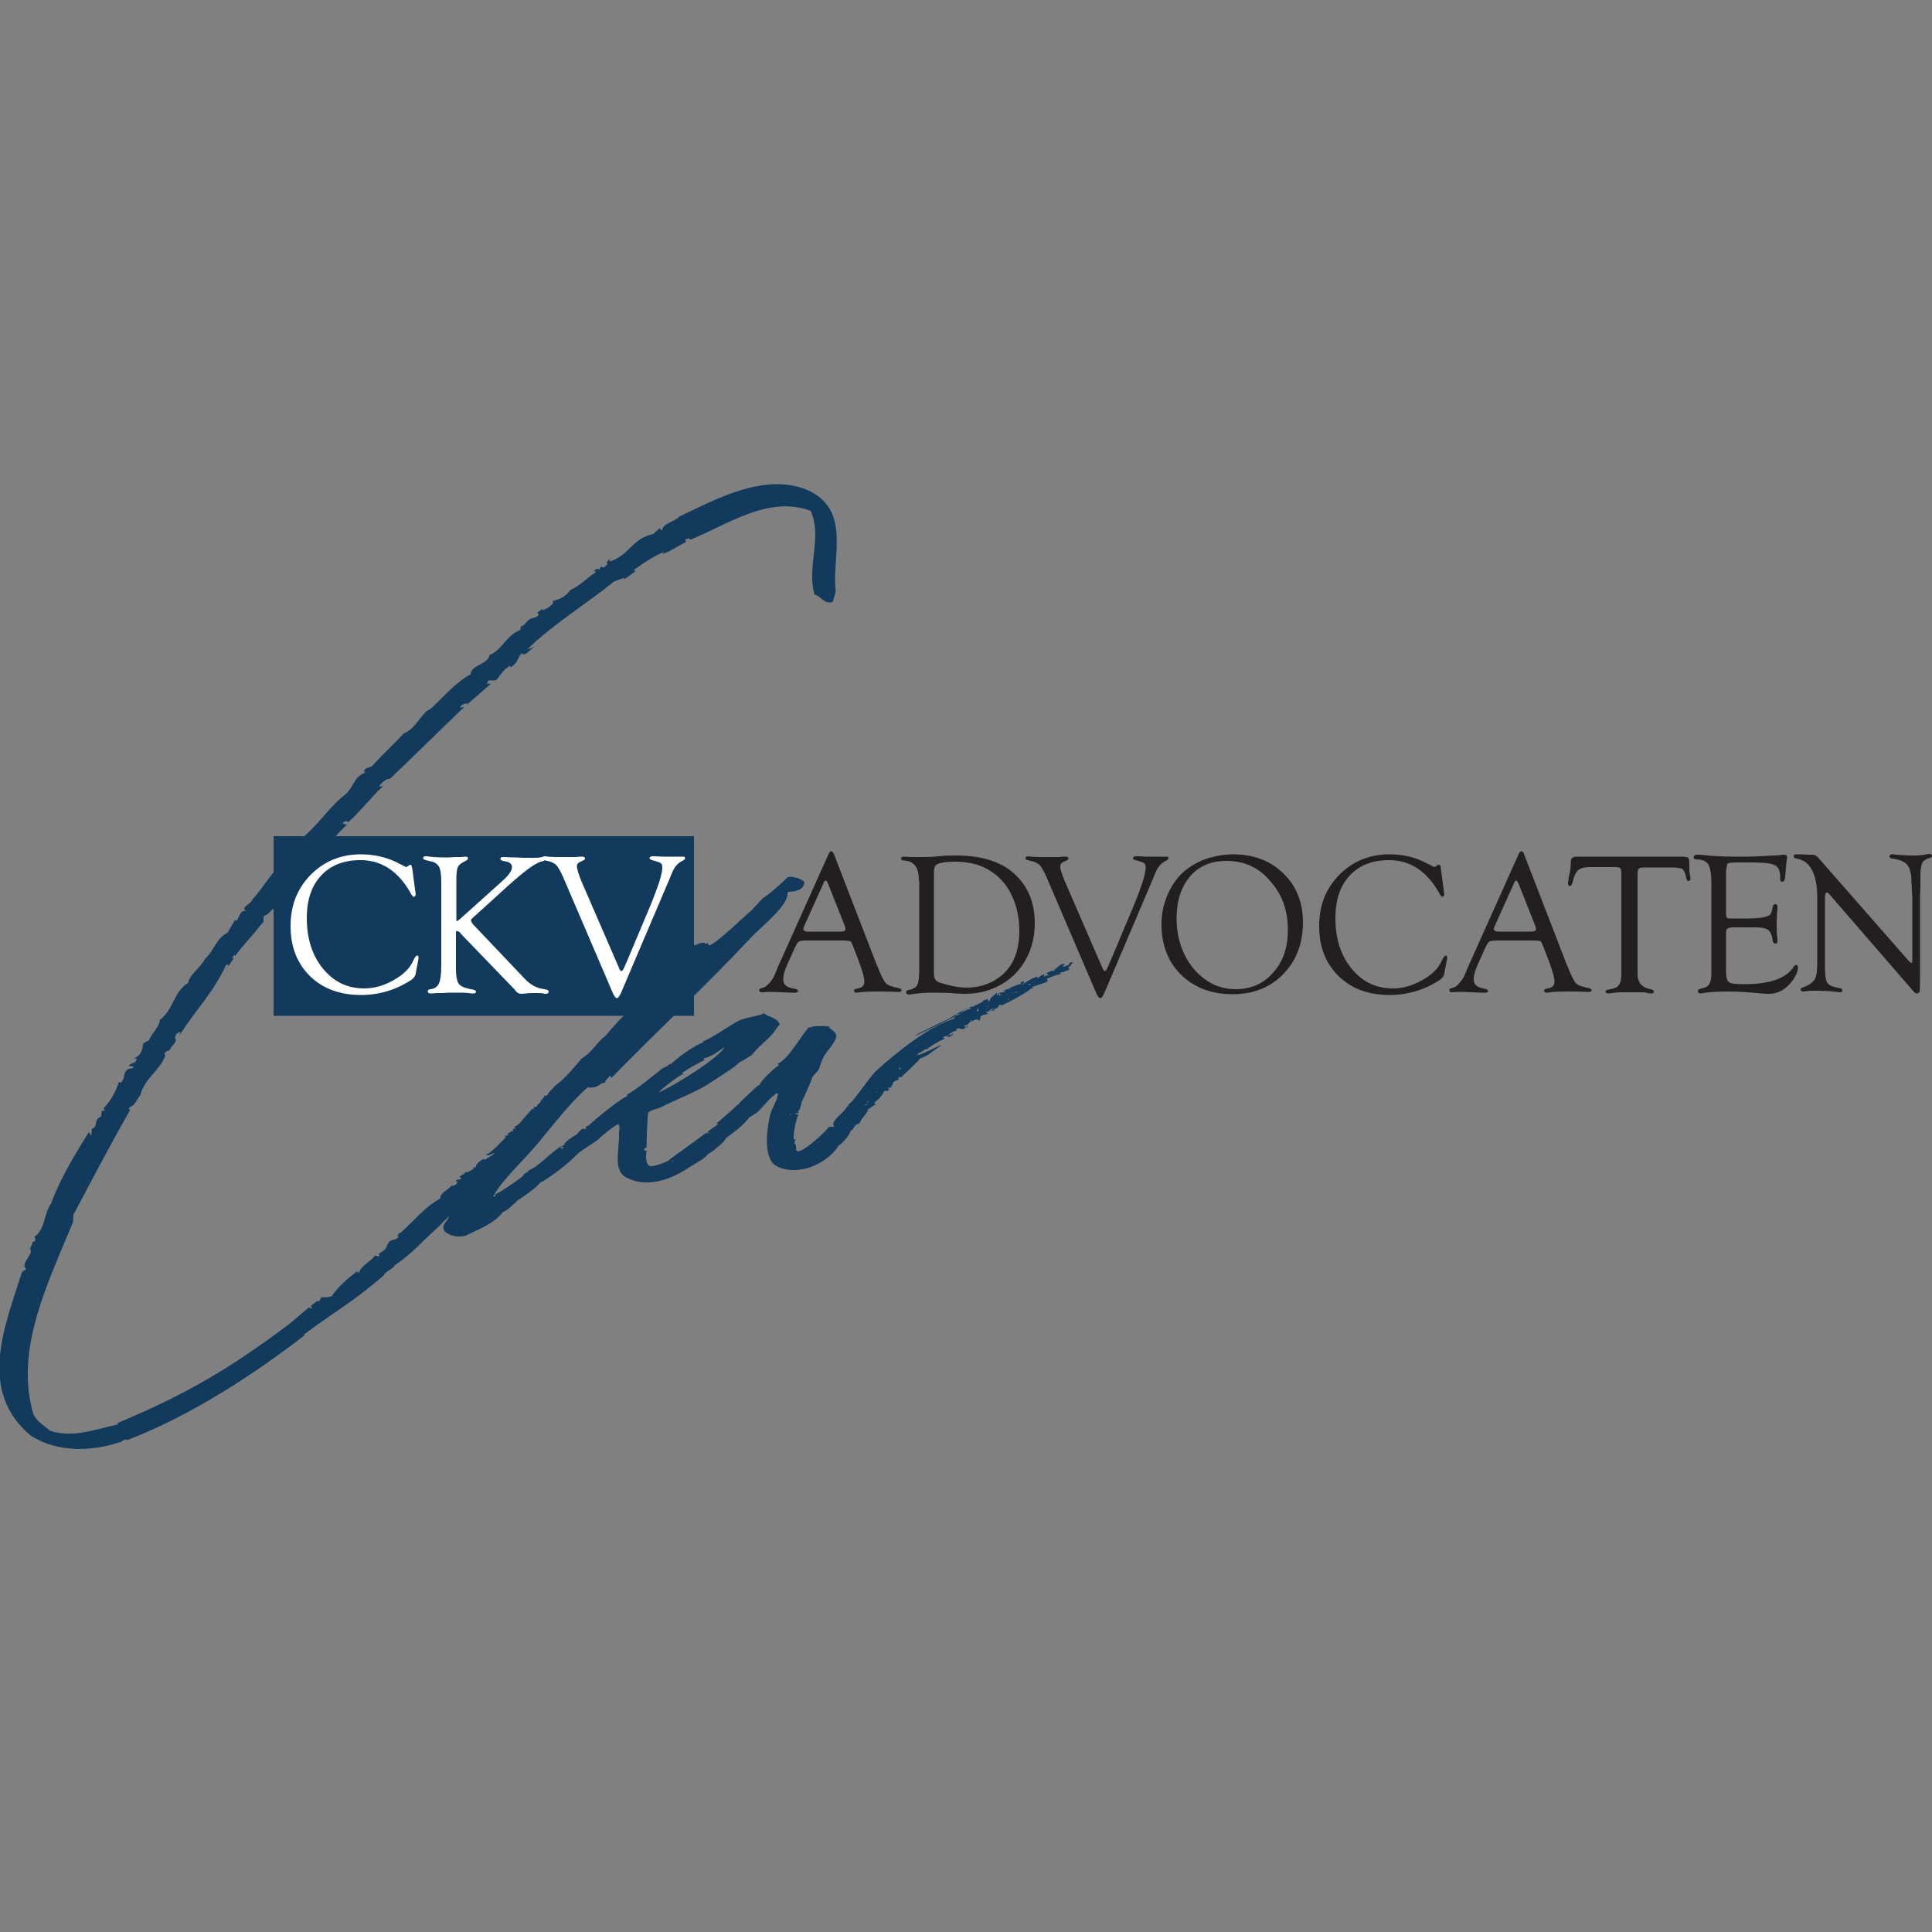 <?xml version="1.0" encoding="iso-8859-1"?>
<!-- Generator: Adobe Illustrator 22.1.0, SVG Export Plug-In . SVG Version: 6.00 Build 0)  -->
<svg version="1.1" id="Layer_1" xmlns="http://www.w3.org/2000/svg" xmlns:xlink="http://www.w3.org/1999/xlink" x="0px" y="0px"
	 viewBox="0 0 500 500" style="enable-background:new 0 0 500 500;" xml:space="preserve">
<rect x="0" y="0" width="500" height="500" fill="#808080" stroke="none"/>
<g>
	<rect x="70.8" y="216.4" style="fill:#113A5D;" width="108.8" height="46.5"/>
	<path style="fill:#231F20;" d="M218.2,243.4H209c-1.3,0-2,0.1-2.3,0.3c-0.3,0.2-0.7,0.9-1.2,2l-1.7,3.8c-0.8,1.7-1.1,3-1.1,3.8
		c0,0.8,0.2,1.4,0.6,1.7c0.4,0.4,1.2,0.7,2.4,0.9c0.5,0.1,0.8,0.3,0.8,0.6c0,0.3-0.2,0.4-0.7,0.4c-0.2,0-0.5,0-0.9,0l-2.4-0.1
		c-0.8,0-1.8-0.1-2.8-0.1c-0.5,0-0.9,0-1.1,0c-0.9,0.1-1.3,0.1-1.4,0.1c-0.5,0-0.7-0.2-0.7-0.5c0-0.3,0.1-0.5,0.4-0.5l0.9-0.3
		c0.3-0.1,0.8-0.5,1.4-1.2c0.6-0.7,1.1-1.5,1.4-2.3l0.7-1.7l13.1-29.2c0.2-0.5,0.5-0.8,0.7-0.8c0.3,0,0.5,0.2,0.7,0.7l10.9,28.2
		l0.6,1.4c0.8,2.1,1.5,3.4,2,3.9c0.5,0.5,1.6,0.9,3.2,1.2c0.5,0.1,0.8,0.3,0.8,0.6c0,0.3-0.3,0.4-0.7,0.4c-0.2,0-0.5,0-1,0
		c-0.9-0.1-2.4-0.1-4.7-0.1c-2.4,0-3.8,0.1-4.4,0.2c-0.4,0.1-0.6,0.1-0.8,0.1c-0.4,0-0.7-0.2-0.7-0.5c0-0.3,0.2-0.4,0.6-0.5l0.8-0.2
		c0.8-0.2,1.3-0.7,1.3-1.7c0-0.9-0.5-2.7-1.5-5.4l-1.3-3.4c-0.4-0.9-0.6-1.5-0.8-1.6C219.7,243.5,219.1,243.4,218.2,243.4z
		 M218.5,239.3l-4-10.1l-0.2-0.5c-0.2-0.5-0.4-0.8-0.7-0.8c-0.1,0-0.3,0.1-0.4,0.5l-5,11.1c-0.2,0.5-0.3,0.8-0.3,0.9
		c0,0.4,0.4,0.7,1.2,0.7l0.7,0h7.7c0.8,0,1.3-0.2,1.3-0.6c0-0.1,0-0.3-0.1-0.6L218.5,239.3z"/>
	<path style="fill:#231F20;" d="M237.8,227.9c0-1.7-0.3-3-0.9-3.8c-0.6-0.8-1.5-1.3-2.9-1.4c-0.6-0.1-0.8-0.2-0.8-0.5
		c0-0.3,0.2-0.5,0.7-0.5l2,0.1c0.2,0,0.8,0,1.8,0c1.7,0,3,0,4-0.1l2.4-0.2c1-0.1,2.1-0.1,3.4-0.1c6.9,0,12.2,1.8,15.6,5.3
		c3.2,3.2,4.7,7.3,4.7,12.3c0,3.2-0.7,6.2-2.1,8.9c-1.4,2.7-3.3,4.8-5.8,6.4c-3.1,2-6.5,2.9-10.2,2.9c-0.4,0-1.2,0-2.3-0.1
		c-2.3-0.2-4.2-0.2-5.9-0.2c-1.8,0-3.4,0.1-4.7,0.3c-0.6,0.1-1.1,0.1-1.4,0.2c-0.6,0-0.9-0.2-0.9-0.6c0-0.3,0.2-0.5,0.7-0.6
		c1.2-0.2,1.9-0.7,2.2-1.3c0.3-0.6,0.5-1.9,0.5-3.8V227.9z M241.7,225.9v26.3c0,1,0.5,1.8,1.5,2.1c0.9,0.3,2,0.6,3.4,0.9
		c1.4,0.3,2.6,0.4,3.5,0.4c2.9,0,5.5-0.7,7.8-2.2c3.9-2.5,5.9-6.6,5.9-12.5c0-3.2-0.6-6.2-1.8-8.8c-1.2-2.7-2.9-4.8-5.1-6.3
		c-2.6-1.9-5.8-2.8-9.6-2.8c-2.7,0-4.4,0.3-5.1,0.9C241.9,224.1,241.7,224.8,241.7,225.9z"/>
	<path style="fill:#231F20;" d="M275.5,227.9l9.8,22.6c0.2,0.6,0.5,0.8,0.7,0.8c0.2,0,0.5-0.5,0.9-1.5l0.4-0.9l5.6-13.3
		c2.4-5.7,3.6-9.4,3.6-11c0-0.6-0.1-1-0.4-1.2c-0.3-0.2-0.8-0.4-1.5-0.6c-0.9-0.2-1.4-0.4-1.4-0.7c0-0.3,0.3-0.5,0.8-0.5
		c0.1,0,0.4,0,0.7,0c1.3,0.1,2,0.1,2.3,0.1h1l1.1,0h0.6l2.2,0c0.3,0,0.5,0.1,0.5,0.4c0,0.2-0.2,0.4-0.5,0.6c-1.2,0.5-2.1,1.4-2.8,3
		l-0.7,1.7L285.8,257c-0.4,0.8-0.7,1.3-1,1.3c-0.4,0-0.7-0.4-1.1-1.3l-12.9-30.1c-0.6-1.4-1.2-2.3-1.6-2.9c-0.5-0.5-1.2-0.9-2-1.1
		c-0.9-0.2-1.4-0.3-1.6-0.4c-0.2-0.1-0.2-0.2-0.2-0.4c0-0.3,0.2-0.5,0.7-0.5c0.1,0,0.4,0,0.7,0.1c0.3,0,1.1,0.1,2.6,0.1l2.4,0l1.7,0
		c0.4,0,0.9,0,1.6-0.1c0.3,0,0.6,0,0.7,0c0.5,0,0.7,0.2,0.7,0.5c0,0.2-0.2,0.4-0.5,0.5c-0.7,0.3-1.1,0.5-1.3,0.7
		c-0.2,0.2-0.3,0.5-0.3,0.9C274.4,225,274.8,226.2,275.5,227.9z"/>
	<path style="fill:#231F20;" d="M319.1,221.1c5.3,0,9.6,1.6,13,4.9c3.4,3.3,5.1,7.5,5.1,12.7c0,5.5-1.7,9.9-5.1,13.4
		c-3.4,3.5-7.8,5.2-13.1,5.2c-5.5,0-9.9-1.7-13.3-5c-3.4-3.3-5.1-7.7-5.1-13.1c0-2.4,0.4-4.7,1.3-7c0.9-2.3,2.1-4.2,3.6-5.8
		c1.6-1.6,3.6-2.9,6-3.9C314,221.6,316.5,221.1,319.1,221.1z M317.4,222.8c-3.9,0-7.1,1.3-9.4,4c-2.3,2.7-3.5,6.3-3.5,10.8
		c0,5.2,1.5,9.5,4.4,13.1c3,3.5,6.6,5.3,10.9,5.3c3.9,0,7.2-1.4,9.7-4.3c2.6-2.9,3.8-6.5,3.8-11c0-5.1-1.5-9.3-4.6-12.7
		C325.8,224.5,322,222.8,317.4,222.8z"/>
	<path style="fill:#231F20;" d="M372.9,224.8l0.8,6.1l0.1,0.6l-0.1,0.3c-0.1,0.2-0.2,0.2-0.4,0.3c-0.2,0-0.5-0.3-0.9-1.1
		c-3.2-5.6-7.5-8.4-12.9-8.4c-4.3,0-7.7,1.3-10.2,4c-2.5,2.7-3.7,6.3-3.7,11c0,5.3,1.4,9.7,4.2,13.1c2.8,3.4,6.3,5.1,10.7,5.1
		c2.5,0,5-0.7,7.5-2.1c2.5-1.4,4.2-3,5.1-5c0.4-0.9,0.8-1.4,1-1.4c0.3,0,0.4,0.1,0.4,0.5l0,0.3l-0.1,0.6l-0.6,3.1l-0.1,0.5
		c-0.1,0.4-0.5,0.9-1.2,1.4c-3.9,2.5-8.2,3.8-12.9,3.8c-5.4,0-9.8-1.6-13.2-4.9c-3.3-3.3-5-7.5-5-12.9s1.7-9.7,5.2-13.3
		c3.5-3.5,7.8-5.3,13-5.3c3.6,0,6.9,0.8,9.8,2.4l1,0.5l0.4,0.2l0.4,0.2c0.1,0,0.2-0.1,0.4-0.2c0.4-0.3,0.6-0.4,0.8-0.4
		C372.7,223.8,372.9,224.2,372.9,224.8z"/>
	<path style="fill:#231F20;" d="M396.9,243.4h-9.2c-1.2,0-2,0.1-2.3,0.3c-0.3,0.2-0.7,0.9-1.2,2l-1.7,3.8c-0.8,1.7-1.1,3-1.1,3.8
		c0,0.8,0.2,1.4,0.6,1.7c0.4,0.4,1.2,0.7,2.3,0.9c0.5,0.1,0.8,0.3,0.8,0.6c0,0.3-0.2,0.4-0.7,0.4c-0.2,0-0.5,0-0.9,0l-2.4-0.1
		c-0.8,0-1.8-0.1-2.8-0.1c-0.5,0-0.9,0-1.1,0c-0.9,0.1-1.3,0.1-1.4,0.1c-0.5,0-0.7-0.2-0.7-0.5c0-0.3,0.1-0.5,0.4-0.5l0.9-0.3
		c0.3-0.1,0.8-0.5,1.4-1.2c0.6-0.7,1.1-1.5,1.4-2.3l0.7-1.7l13.1-29.2c0.2-0.5,0.5-0.8,0.7-0.8c0.3,0,0.5,0.2,0.7,0.7l10.9,28.2
		l0.6,1.4c0.8,2.1,1.5,3.4,2,3.9c0.5,0.5,1.6,0.9,3.2,1.2c0.5,0.1,0.8,0.3,0.8,0.6c0,0.3-0.3,0.4-0.7,0.4c-0.2,0-0.5,0-1,0
		c-0.9-0.1-2.4-0.1-4.7-0.1c-2.3,0-3.8,0.1-4.4,0.2c-0.4,0.1-0.6,0.1-0.8,0.1c-0.4,0-0.7-0.2-0.7-0.5c0-0.3,0.2-0.4,0.6-0.5l0.8-0.2
		c0.8-0.2,1.3-0.7,1.3-1.7c0-0.9-0.5-2.7-1.5-5.4l-1.3-3.4c-0.4-0.9-0.6-1.5-0.8-1.6C398.5,243.5,397.9,243.4,396.9,243.4z
		 M397.2,239.3l-4-10.1l-0.2-0.5c-0.2-0.5-0.4-0.8-0.7-0.8c-0.1,0-0.3,0.1-0.4,0.5l-5,11.1c-0.2,0.5-0.3,0.8-0.3,0.9
		c0,0.4,0.4,0.7,1.2,0.7l0.7,0h7.7c0.8,0,1.3-0.2,1.3-0.6c0-0.1,0-0.3-0.1-0.6L397.2,239.3z"/>
	<path style="fill:#231F20;" d="M432.6,224.5h-7.1c-0.7,0-1.2,0.1-1.4,0.3c-0.2,0.2-0.3,0.7-0.3,1.5v25.1l0,1c0.1,2,1.2,3.2,3.3,3.6
		c0.6,0.1,0.9,0.3,0.9,0.6c0,0.4-0.2,0.5-0.7,0.5c-0.2,0-0.6,0-1.3-0.2c-0.3-0.1-1.1-0.1-2.3-0.1l-1.9,0l-2,0c-0.7,0-1.3,0-1.8,0.1
		c-1,0.1-1.5,0.2-1.7,0.2c-0.5,0-0.8-0.2-0.8-0.5c0-0.3,0.3-0.4,0.8-0.5c1.3-0.2,2.2-0.5,2.6-1.1c0.5-0.6,0.7-1.5,0.7-3v-25.4l0-0.7
		c0-0.6-0.1-1-0.3-1.2c-0.2-0.2-0.6-0.3-1.2-0.3h-6.7c-1.4,0-2.4,0.3-3,0.8c-0.6,0.6-1.1,1.6-1.4,3.1c-0.2,0.7-0.4,1-0.7,1
		c-0.3,0-0.5-0.2-0.5-0.7c0-0.4,0.1-1,0.3-2c0.3-1.2,0.4-2.2,0.4-3c0-0.8,0.1-1.3,0.3-1.5c0.2-0.2,0.6-0.4,1.1-0.4h27.3
		c0.9,0,1.5,0.1,1.7,0.3c0.2,0.2,0.3,0.8,0.3,1.8c0,1,0,1.7,0.1,2.2c0.1,0.6,0.1,1,0.2,1.2c0,0.5-0.2,0.8-0.5,0.8
		c-0.3,0-0.5-0.2-0.6-0.8c-0.2-1.2-0.6-2-1.1-2.4C434.9,224.7,434,224.5,432.6,224.5z"/>
	<path style="fill:#231F20;" d="M446.7,225.8v10.3c0,0.8,0.1,1.3,0.2,1.4c0.1,0.2,0.6,0.2,1.3,0.2h3.9c1.8,0,3.2-0.1,4.2-0.3
		c0.9-0.2,1.5-0.4,1.8-0.7c0.3-0.3,0.5-1,0.7-2.1c0.1-0.4,0.3-0.6,0.7-0.6c0.3,0,0.5,0.2,0.5,0.7c0,0.1,0,0.3,0,0.6
		c-0.2,1.7-0.2,3.2-0.2,4.5c0,1,0,2.1,0.2,3.1c0,0.3,0,0.6,0,0.7c0,0.4-0.2,0.6-0.5,0.6c-0.4,0-0.6-0.2-0.7-0.6l-0.1-0.7
		c-0.2-1.1-0.6-1.9-1.2-2.3c-0.6-0.4-1.6-0.6-3.1-0.6h-5.6c-0.8,0-1.4,0.1-1.7,0.3c-0.3,0.2-0.4,0.5-0.4,1l0,0.8v9.4
		c0,1.5,0.3,2.4,0.8,2.7c0.5,0.4,1.8,0.5,3.9,0.5c6.6,0,10.9-1.5,12.8-4.5c0.2-0.3,0.4-0.4,0.6-0.5c0.3,0,0.5,0.2,0.5,0.7
		c0,1.1-0.6,2.4-1.9,4c-1.5,1.8-3.4,2.8-5.6,2.8c-0.5,0-1.1,0-2-0.1c-3.2-0.3-5.9-0.5-8-0.5c-3,0-5.1,0.1-6.3,0.3
		c-0.6,0.1-1.1,0.2-1.3,0.2c-0.5,0-0.8-0.2-0.8-0.6c0-0.3,0.2-0.5,0.7-0.6l1-0.3c1.2-0.3,1.8-1.5,1.8-3.6l0-1.7v-21.7
		c0-2.4-0.3-4.1-0.8-4.9c-0.5-0.8-1.6-1.3-3.1-1.3c-0.5,0-0.7-0.2-0.7-0.5c0-0.5,0.4-0.7,1.1-0.7c0.4,0,1,0,1.7,0.1
		c2.4,0.3,5.3,0.4,8.7,0.4c2.1,0,3.9,0,5.5-0.1l3.6-0.2c1,0,1.6-0.1,1.8-0.1c0.5-0.1,0.8-0.1,1-0.1c0.6,0,0.8,0.2,0.8,0.7
		c0,0.2,0,0.4-0.1,0.6c0,0.2-0.1,0.9-0.2,2l-0.1,1.5c-0.1,1-0.2,1.6-0.3,1.8c-0.1,0.2-0.3,0.4-0.6,0.4c-0.3,0-0.5-0.2-0.5-0.8v-0.7
		c0-0.5-0.1-1.1-0.3-1.6c-0.3-0.8-1-1.3-2-1.5c-1-0.3-2.8-0.4-5.4-0.4h-4c-1,0-1.7,0.1-2,0.4C446.9,224.3,446.7,224.9,446.7,225.8z"
		/>
	<path style="fill:#231F20;" d="M496.9,231.6v21.4c0,1.9,0,3.1-0.1,3.5c-0.1,0.4-0.3,0.6-0.7,0.6c-0.2,0-0.4-0.1-0.6-0.2l-0.6-0.7
		l-21.4-24.7l-0.3-0.3c-0.1-0.1-0.2-0.2-0.4-0.2c-0.3,0-0.5,0.4-0.5,1.2v17.4l0,1.1l0.1,1.8c0.1,1.1,0.4,1.9,0.9,2.3
		s1.4,0.7,2.7,0.9c0.6,0.1,0.8,0.3,0.8,0.6c0,0.3-0.2,0.5-0.5,0.5c-0.2,0-0.5,0-0.8-0.1c-0.2,0-0.9-0.1-2.2-0.2l-2.6-0.1l-1.2,0
		c-0.7,0-1.3,0-1.9,0.1c-0.4,0.1-0.8,0.1-0.9,0.1c-0.4,0-0.7-0.2-0.7-0.5c0-0.2,0.2-0.5,0.7-0.6c1.4-0.5,2.4-1.2,2.9-2
		c0.5-0.8,0.7-2.2,0.7-4v-17.4c0-3-0.5-5.3-1.4-7c-0.9-1.7-2.3-2.7-4-2.9c-0.5-0.1-0.7-0.3-0.7-0.6c0-0.3,0.2-0.5,0.6-0.5
		c0.1,0,0.2,0,0.4,0l1,0l1.7,0.1l0.4,0c0.4,0,0.7,0,0.9,0c0.4,0,0.8,0.2,1.3,0.7l23.4,26.7c0.4,0.4,0.6,0.6,0.7,0.6
		c0.2,0,0.3-0.2,0.3-0.5v-12.7l0-3.5l-0.3-5.9c-0.2-1.4-0.6-2.5-1.3-3.1c-0.7-0.6-1.9-1.1-3.6-1.3c-0.5-0.1-0.7-0.3-0.7-0.6
		c0-0.3,0.2-0.5,0.7-0.5c0.2,0,0.6,0,1.1,0.1c1.2,0.1,2.7,0.2,4.7,0.2c1,0,1.9-0.1,2.5-0.2c0.5-0.1,1-0.2,1.3-0.2
		c0.4,0,0.7,0.2,0.7,0.5c0,0.2-0.1,0.4-0.5,0.5c-1,0.3-1.7,0.7-2,1.3c-0.3,0.6-0.5,1.7-0.5,3.3v2.8L496.9,231.6z"/>
	<path style="fill:#FFFFFF;" d="M106.7,224.8l0.8,6.1l0.1,0.6l-0.1,0.3c-0.1,0.2-0.2,0.2-0.4,0.3c-0.2,0-0.5-0.3-0.9-1.1
		c-3.2-5.6-7.5-8.4-12.9-8.4c-4.3,0-7.7,1.3-10.2,4c-2.5,2.7-3.7,6.3-3.7,11c0,5.3,1.4,9.7,4.2,13.1c2.8,3.4,6.3,5.1,10.7,5.1
		c2.5,0,5-0.7,7.5-2.1c2.5-1.4,4.2-3,5.1-5c0.4-0.9,0.8-1.4,1-1.4c0.3,0,0.4,0.1,0.4,0.5l0,0.3l-0.1,0.6l-0.6,3.1l-0.1,0.5
		c-0.1,0.4-0.5,0.9-1.2,1.4c-3.9,2.5-8.2,3.8-12.9,3.8c-5.4,0-9.8-1.6-13.2-4.9c-3.3-3.3-5-7.5-5-12.9s1.7-9.7,5.2-13.3
		c3.5-3.5,7.8-5.3,13-5.3c3.6,0,6.9,0.8,9.9,2.4l1,0.5l0.4,0.2l0.4,0.2c0.1,0,0.2-0.1,0.4-0.2c0.4-0.3,0.6-0.4,0.8-0.4
		C106.4,223.8,106.6,224.2,106.7,224.8z"/>
	<path style="fill:#FFFFFF;" d="M118,241.4v9.4c0,2,0.3,3.3,0.8,3.9c0.5,0.6,1.7,1.1,3.6,1.4c0.5,0.1,0.7,0.3,0.8,0.5
		c0,0.3-0.2,0.5-0.6,0.5c-0.2,0-0.7,0-1.4-0.1c-0.6-0.1-1.6-0.1-3-0.1l-2,0l-1.8,0.1c-0.7,0-1.2,0-1.4,0c-0.9,0.1-1.4,0.1-1.5,0.1
		c-0.6,0-0.8-0.2-0.8-0.6c0-0.3,0.2-0.4,0.7-0.5c1-0.1,1.8-0.6,2.2-1.5c0.4-0.9,0.6-2.4,0.6-4.6v-21.8c0-1.8-0.2-3.1-0.6-3.8
		c-0.4-0.7-1.1-1.2-2.2-1.4l-1.2-0.3c-0.4-0.1-0.7-0.3-0.7-0.5c0-0.3,0.2-0.5,0.7-0.5c0.3,0,0.6,0,0.9,0.1c0.9,0.1,2.2,0.2,4.1,0.2
		l0.9,0l1.9-0.1c0.5,0,0.9,0,1.3,0c0.7-0.1,1.1-0.1,1.2-0.1c0.4,0,0.6,0.1,0.6,0.5c0,0.2-0.2,0.4-0.6,0.6c-1.1,0.5-1.7,1-2,1.6
		c-0.3,0.6-0.4,1.8-0.4,3.5v10c0,0.4,0.1,0.5,0.2,0.5l0.4-0.3l0.4-0.3l10.9-9.8c1.7-1.5,2.5-2.7,2.5-3.6c0-0.8-0.6-1.3-1.8-1.5
		c-0.8-0.1-1.2-0.3-1.2-0.6c0-0.4,0.3-0.5,0.8-0.5c0.2,0,0.4,0,0.7,0c0.7,0.1,1.5,0.1,2.4,0.1l2.3,0.1l1.9,0c1.1,0,1.8,0,2.1-0.1
		c0.4-0.1,0.7-0.1,0.8-0.1c0.5,0,0.7,0.2,0.7,0.5c0,0.3-0.4,0.5-1.2,0.7c-1.5,0.4-4.4,2.5-8.8,6.5l-8.7,7.9
		c-0.4,0.3-0.6,0.6-0.6,0.8c0,0.3,0.2,0.6,0.6,1.1l13.2,13.9c1.4,1.5,2.9,2.4,4.6,2.7l1.1,0.2c0.4,0.1,0.6,0.3,0.6,0.5
		c0,0.4-0.3,0.6-0.8,0.6c-0.2,0-0.4,0-0.6-0.1c-0.3-0.1-1-0.1-2.2-0.1c-1,0-1.7,0-2.2,0.1c-0.5,0-0.9,0.1-1.2,0.1
		c-0.6,0-1.1-0.2-1.5-0.7l-0.4-0.5l-13.6-14.1l-0.5-0.6c-0.2-0.2-0.4-0.3-0.6-0.3C118.1,240.8,118,241,118,241.4z"/>
	<path style="fill:#FFFFFF;" d="M150.4,227.9l9.8,22.6c0.2,0.6,0.4,0.8,0.7,0.8c0.2,0,0.5-0.5,0.9-1.5l0.4-0.9l5.6-13.3
		c2.4-5.7,3.6-9.4,3.6-11c0-0.6-0.1-1-0.4-1.2c-0.3-0.2-0.8-0.4-1.5-0.6c-0.9-0.2-1.4-0.4-1.4-0.7c0-0.3,0.3-0.5,0.8-0.5
		c0.1,0,0.4,0,0.7,0c1.3,0.1,2,0.1,2.3,0.1h1l1.1,0h0.6l2.2,0c0.3,0,0.5,0.1,0.5,0.4c0,0.2-0.2,0.4-0.5,0.6c-1.2,0.5-2.1,1.4-2.8,3
		l-0.7,1.7L160.7,257c-0.4,0.8-0.7,1.3-1,1.3c-0.4,0-0.7-0.4-1.1-1.3l-12.9-30.1c-0.6-1.4-1.2-2.3-1.6-2.9c-0.5-0.5-1.2-0.9-2-1.1
		c-0.9-0.2-1.4-0.3-1.6-0.4c-0.2-0.1-0.2-0.2-0.2-0.4c0-0.3,0.2-0.5,0.7-0.5c0.1,0,0.4,0,0.7,0.1c0.3,0,1.1,0.1,2.6,0.1l2.4,0l1.7,0
		c0.4,0,0.9,0,1.6-0.1c0.3,0,0.6,0,0.7,0c0.5,0,0.7,0.2,0.7,0.5c0,0.2-0.2,0.4-0.5,0.5c-0.7,0.3-1.1,0.5-1.3,0.7
		c-0.2,0.2-0.3,0.5-0.3,0.9C149.4,225,149.7,226.2,150.4,227.9z"/>
	<path style="fill:#00467F;" d="M117.3,306c0.2-0.2,0.3-0.5,0.5-0.7C117.6,305.6,117.4,305.8,117.3,306z"/>
	<path style="fill:#00467F;" d="M126.5,298.8c-0.1-0.1-0.2-0.2-0.2-0.3l-0.7,0.3C126.2,298.7,126.2,298.8,126.5,298.8z"/>
	<path style="fill:#113A5D;" d="M277.7,249c-0.6,0-1,0.1-1,0.6c-0.4,0.3-1,0.4-1.5,0.7c0-0.4-0.1-0.2,0.1-0.5c-0.2,0,0-0.1,0.1-0.1
		l0.2-0.3c-1.4,0.1-1.7,0.8-2.5,1.5c0-0.1,0-0.3,0-0.4c-0.1,0.3-0.2,0.5-0.3,0.8c-0.5-0.1-0.4,0.2-0.6-0.2c-0.1,0.1-0.1,0.2-0.2,0.3
		c-0.5,0.1-0.3,0.1-1.1,0.3c0.4,0,0.1,0,0.4-0.1c-0.3,0.3,0,0.1-0.5,0.3c0.5,0.4,0.3,0.1,0.6,0.6c-0.2,0-0.4-0.1-0.7-0.1
		c-0.1,0.1-0.3,0.3-0.4,0.4c0,0.1,0.1,0.1,0.2,0.1c-0.1,0-0.1-0.1-0.2-0.1c0,0,0,0,0,0c-0.1-0.2,0-0.4-0.2-0.7
		c-0.9,0.5-0.9,0.6-1.7,1.2l0.2-0.6c-1,0.2-3,1.3-3.9,2.1c-0.1,0-0.2-0.1-0.4-0.1l0.7-0.2L265,254c-0.2,0-0.5,0.1-0.7,0.1l-0.2,0.6
		c-1.2,0.1-2.6,1.1-4.5,1.7l0.5,0.1c0,0.1-0.1,0.3-0.1,0.4l-0.1-0.2c-0.7,0.1-0.8,0.3-1.3,0.2l-0.5,0.6l0.2-0.1
		c-0.3,0.2-0.1,0.3-0.4,0.1l0.1-0.1c0-0.1,0.1-0.3,0.1-0.4c-0.1,0-0.2,0-0.3,0c-0.5,0.7-1.8,1.3-1.6,2c-0.2,0.1-0.5,0.1-0.7,0.2
		l0.4-0.5c-0.5-0.1-0.3,0-0.5-0.2c-0.1,0.1-0.2,0.2-0.3,0.3c-0.2,0.1,0,0-0.5,0c-0.3,0.8-2.4,1.3-3.1,1.9c0-0.1,0-0.2,0-0.3
		c-1,0.5-0.9,0.8-2.1,0.9c-0.4,0.6-0.3,0.6-0.9,1.1c-0.1,0.1-4.5,1.7-5.1,2.6c-0.6,0.4,7.9-5.2,7.8-4c-0.1,0.1-0.3,0.1-0.4,0.2
		c0,0,0,0,0,0c0,0,0,0,0,0c-0.6,0.2-1.3,0.3-2.1,1.1c-0.6,0-0.3,0.2-0.6,0c-1,0.4-0.6,0.5-1.3,0.9c-0.3-0.1-7.7,3.5-9.1,4.3
		c-0.4,0.3-0.8,0.5-1.2,0.8c2.8-1.3,12.4-6.2,10.6-5l-0.3,0.4c-6.6,2-15.2,9-20,13.4c-1.8,1.6-6,8.2-7.3,8.8c0.1,0.4,0,0.2,0.3,0.4
		c-0.2,0-0.4,0-0.6,0c-0.4,1.5-4.6,3.9-3.3,5.2c-0.1,0.1-0.2,0.2-0.4,0.2c0.1-0.3-0.7,0-1.1,0c-0.8,1.4-6.2,6-7.3,6.1
		c-0.6,0.3-0.6,0.2-1-0.1c-0.1-0.1,0.1-2-0.7-1.8c0.1-0.3-0.1-0.1,0.4-0.2c-0.2-0.4-0.2-0.5,0.2-0.9c-0.4,0-0.2,0-0.6,0.1
		c-0.1-1.8,0.5-4.6,1.2-6.5c-0.3,0-0.5,0-0.8-0.1l0-0.1c0.3-0.1,0.7-0.1,1-0.2c-0.1-0.1-0.3-0.2-0.4-0.3c0.7-0.2,0.9-2,1.1-2.5
		c0.3-0.7,2.8-6.2,2.7-6.3c0.3-0.8,1.4-1.4,1.8-2.4c0.5-1.4,0.7-2.3,1.4-3.4c0.7-1.1,2.7-3.3,3-4.7c0.2-1.2-1.1-1.8-1.9-2.5
		c0.3-0.2,0.1,0,0.4-0.1c-0.4-0.3-4.4-0.4-4.9,0c0.5,0-0.3,0.1-0.7,0.1c-2.1,2.3-5.1,8-8,9.4c0.1,0.3,0,0.2,0.3,0.4
		c-0.9,0.4-5.1,4.3-5.1,5.3c-0.3-0.1-0.1,0-0.2-0.2c0,0-4.8,4.4-5.2,4.9c0.1,0,0.2,0.1,0.4,0.1c-0.4,0.1,0,0.1-0.5,0
		c-1.8,1.7-3.2,2.9-5.5,4.9c0,0.1,0,0.2,0,0.3c0.1-0.1,0.2-0.2,0.4-0.2c0,0.3-2.5,1.7-2.8,2.2c-0.1,0.2,0,0,0.4,0.2l0,0.1
		c-0.3,0-0.5,0-0.8-0.1c-1.9,1.5-9.7,7-9.9,7.3c-0.4,0.2-3.6,1.5-4.5,1.3c-1.2-0.2-1.3-3-0.9-3.9c-0.6-0.1-0.4-0.1-0.8-0.4
		c0.4-0.5,0.3-0.4,0.7-0.5c0-0.1,0.2-8.8,0.5-9.1c0.9-0.8,2.4-0.9,3.4-1.4c3.8-2,8.5-3.7,11.7-5.7c3.2-2.1,7.1-4.4,8.6-6
		c0.2,0.1,3.1-1.8,3.1-1.8c1.4-1.9,3.7-3.6,5.3-5.4c0.7-0.8,1.1-1.7,1.9-2.5c-0.8-2-3.6-2-4-2.9c-1.6,0.9-4.4,0.9-6.7,2
		c-2.4,1.3-7.6,4.9-9.2,5.3l0.1,0.3c-2.1,0.5-7.4,4.5-8.5,5.7c-0.1-0.2,0.1-0.1-0.2-0.2l-0.1,0.1c-0.3,0.7-1.6,0.8-2.3,1.5
		c0,0-6.8,5.6-8.7,6.4c0.1,0.2,0,0.1,0.3,0.3c-1,0.2-6,4-8.5,6.2l0,0l-0.2,0.3c0,0,0-0.1,0-0.1c-0.9,0.7-1.4,1.2-1.4,1.3
		c-0.9,0.2-0.9,0.3-0.7,0.9c-0.3,0-0.6-0.1-1-0.1c-0.5,0.5-1.2,1-1.2,1.3c-0.5,0.4-2.7,1.5-3.4,2.6c-0.3,0.2-0.1,0,0.1,0.2
		c-0.3,0.2-0.7,0.3-1,0.5l0.5,0.1c0,0.1,0,0.2,0,0.4l-0.1,0.1c-0.5-0.1-0.4-0.1-0.4-0.6c-2.7,1.5-5.6,5.1-8.4,6.2
		c0,0.2-0.2,0.5-0.2,0.3c-0.4,0.3-0.9,0.6-1.3,0.9c0.4,0,0.1,0,0.4-0.1c-0.9,1-6.9,5-7.6,5.1l0.2,0.4l-0.5,0.2l-0.1-0.2
		c1.7-3.1,5.3-6.8,8.1-9.8c5.5-5.8,10-12.7,16.3-18.3c2.8,0.4,2.8-1.1,4.5-1.2c0-0.8,0.8-1,1.1-1.7c0.5,0,0.3,0,0.5,0.5
		c11.1-11.4,25.8-25.2,35.9-36.1c2.9-3.1,10.2-8.7,9.7-11.9c0.1-0.1,0.2-0.1,0.2-0.2c1.4,0,3.7-0.4,4-1.8c1.1-1.1-2.6-2.4-4.2-2
		c-0.1,0.3-4.5,4.3-6.4,5.5c-0.1,0-2.5,2.7-2.8,3c-2.2,1.8-8.8,8.4-11.1,9.2c-0.1-0.2-0.3-0.4-0.4-0.7c-0.2,0.1-0.4,0.3-0.6,0.4
		c0-0.1,0-0.2,0-0.3c-0.6-0.3-2,0.1-2.5,0.6l-0.1-0.2c-0.9,0.5-2.5,1.1-2.6,1.2c-1.8,2.8-6.6,6.9-9.6,10.7l-0.3,0.1
		c-1.9,2.3-3.6,4.1-5.9,6.3c-2.2,2.1-3.2,3.5-5.1,5.6c-0.3,0-0.5,0.3-0.7,0.5c-1.3,1.3-2.2,2.6-3.7,4c-0.5,0.4-1,0.7-1.5,1.1
		c-2,2.4-4.5,5.3-6.7,6.9c0,0.1,0,0.1-0.1,0.1c-0.5,0.6-2,1.9-2,2.4c-0.4,0.2-0.4,0.2-0.8,0.2c-0.2,0.6-0.3,0.7-0.7,0.8
		c0.1,0.1,0.2,0.2,0.3,0.3c-0.2,0-0.3,0-0.5,0c-0.2,0.3-0.1,0.1,0,0.3c-0.4,0.8-1.1,0.7-1,1.4c-0.4,0-0.4,0-0.7,0.1
		c-0.5,0.5-0.3,0.1-0.1,0.5c-0.4,0.1-0.1,0.1-0.3-0.1c-0.3,0.2-0.7,0.6-1.1,1.1l0,0c0,0,0,0,0,0c-1.2,1.3-2.5,3.3-3.7,3.6
		c0.2,0.4,0,0.2,0.5,0.4c-0.5,0.1-0.6,0.2-0.9,0.1l0.2,0.5c-1.1,0.4-0.9,0.5-1.5,0.8c-0.2,0.3-0.1,0.1,0.2,0.4
		c-0.6,0.2-0.5,0.1-0.9,0.1l0.1,0.2c-0.1,0.3-0.1,0,0.1,0.2c-0.3,0.4-4,4.2-4.8,4.4c0,0.2,0,0.3,0,0.4l1.8-0.7
		c0.2,0.3-2.2,1.5-2.5,1.8c0-0.1,0-0.2,0-0.3c-0.9,0.2-2.4,1.4-2.2,2.1c-0.6,0.1-0.4,0.1-1,0.3c0.2,0,0.4,0,0.6,0
		c-0.2,0.1-0.4,0.3-0.5,0.4c-0.1,0.1-0.2,0.1-0.3,0.1c0,0-0.1,0-0.1,0c0,0,0,0,0,0.1c-0.6,0.3-1,0.5-1.1,0.6l-0.2-0.4
		c-0.1,1-2.7,1.3-1.1,1.8c-0.4,0.6-1.6,0.2-1.5,0.8c0.2-0.1,0.4,0,0.3,0.3c-0.1,0.6-0.8,0.8-1.3,1c0-0.1,0-0.2,0-0.3
		c-1.1,1.3-3.1,2-3.1,3.5c-3.9,2.1-6.9,5.9-10.3,8.9l-0.2-0.1l-0.6,0.9l0.4,0.2c-1,1.2-2.1,0.3-2.9,1.9c-0.5,1.7-1.4,1.9-2.4,2.5
		l0.2,0.1c0.3,0.2-0.1,0.5-0.2,0.6l-0.8-0.3c-1.3,1.7-3.9,2.8-4.2,4.6l-0.4-0.5c-2.6,1.8-5.2,4.3-6.7,6.5c-2.8,0.7-2.3-0.6-3.2,1.3
		l-0.6-0.1c-0.4,0.6-2.3,1.3-1.1,1.8l-0.4,0.1c-0.2-0.1-0.4-0.2-0.5-0.3l-5.2,4.4c-14.7,11-25.8,17.8-44.2,25.5l-0.3,0.5
		c-5.6,1.2-11.4,3.5-17.3,1.6c-1.8-1.5-4-2.8-4.5-4.8c-4.6-16.4,3.8-33.3,10.4-49.2l0.1-1.9c4.9-9.3,9.7-18.4,14.7-27.2l-0.4-0.2
		l0.3-0.5c1.4-0.4,1.9-2.3,2.7-3c1-4.3,4.8-6.1,6.5-10.3c-0.7-0.5,0.4-1.4,1-1.3c0.5-1.3,2.3-2.2,1.5-3.3c0-0.7,0.7-1.5,1.4-1.6
		l-0.3,1c4.7-7.3,8.4-10.5,12.2-18.4l0.6,0.2l-0.6,1l1.9-2.8l-0.4,0l0.5-0.9c0.1,0.1,0.3,0.2,0.3,0.3c1-1.7,4.6-5.4,6.8-8.3
		c1.1-0.5-0.2-2.2,1.3-2.3c1.1-1.1,2.9-2.5,2.4-3.2c0.8-0.7,2.1-1.4,2.7-2.5c-0.4,0-0.7-0.1-0.7-0.4c1.1-0.3,1.2-2.8,2.7-2.1
		c0.4-0.6,0.4-0.7,0.5-1.3l0.7-0.1c4.6-4.5,7.9-9.5,12.5-13.8l-1.1-0.2c0.1-0.5,0.4-0.6,0.9-0.7c0.2,0.1,0.4,0,0.5,0.3
		c3.1-2.7,6-6.6,9.1-9.4c-0.4,0-0.7,0.4-1,0c0.6-0.9,1.6-1.8,2.8-1.9l19.2-18.6l-1.1,0.3c0.1-0.9,1.2-1.1,1.9-1.2l-0.3,0.5l6.4-5.6
		l-1,0.1c0.1-1.9,1.8-0.1,2.7-1.4c1.2-1.7,1.6-2.2,3.1-3.3l0.2,0.4c1.9-1,1.9-2.5,2.8-3.6c1.4,0.9,2.2-1.3,3.6-1.7l-2,0.6
		c6.7-6.5,15-11.5,22.4-17.5l2.7-1c0.3,0.2-0.6,0.6-0.1,0.5l3-2.2l-0.6-0.2c2.5-1.8,5.4-3.8,8.1-4.8c-0.3,0.2-0.8,0.8-0.6,0.6
		c2.1-0.7,4.1-2.1,6.2-3.2l-0.3-0.6l1.1-0.3l0.2,0.4c9.5-3.8,20.2-11.6,31.2-7.5c3.1,6.9-1.1,14.4,1,21.7c1.6,0.2,2.4,2.6,4.7,1.9
		l0.8-2.7c-1.2-8.8,4.3-21.3-7.6-26.4c-10.9-4.3-23.1,2.3-32.9,7c-1.3,1.4-4.2,1.7-4.4,3.4c-0.7,0.4-0.4-0.6-0.7-0.4l-1.6,1.5
		c-5.6,1.2-6,5.3-11.2,7.1c-0.3-0.2,0-0.4,0-0.7c-0.7,0.8-1.2,0.8-0.6,1.5c-0.4-0.2-1.1,1.5-1.7,0.4l-0.5,0.9
		c-0.8-0.6-1.2,0.4-2,0.6l0.9-0.3l0.2,0.4c-2.2,1.3-4,3.5-6.6,4.6c-1.2,1.7-2.7,2.4-4.5,2.8l0,0.7c-0.7,0.7-1.7,1.5-2.7,1.7
		c-0.3-0.3,0.3-0.4,0.4-0.7l-1.8,1.4c1.2,0.8-0.8,1.3-1.6,1.5c-1.2,0.5-1.7,2-2.6,2l-0.1,0.9c-3.7,1.4-4.9,5.4-8,6.5
		c-0.5,2.6-4.8,2.5-4.9,5c-4.2,2.3-7.3,6.2-10.4,9c-2.1,0.6-3.8,5.2-6.9,6.3c-2.6,2.8-5.2,5.2-7.8,8c-0.4,1.1-3,0.6-2.3,2.2
		c-2.8,1.1-2.8,3.5-4.9,5.5c-4,3-7,7.8-11.1,11.2c0,2.6-3.6,3.1-3.9,5.8c-4.4,2.9-5.9,6.8-9.2,10.3c-0.1,1-3.4,2.2-1.5,2.9
		c-2.1-0.1-1.7,2-2.7,2.6l-0.3-0.2l-1.9,3.3c-3.1,1.5-3.4,4.6-5.8,6.7c-1.1,2.2-4.2,4.3-4.4,6.3c-3.7,2.1-3.9,7.1-7.3,9.5
		c-0.3,2.1-1.9,3.2-2.8,5.2c-0.4,0.6-1.9,0.7-1.6,1.5c-0.2,1.5-0.8,2.7-2.5,3.4l0.8-0.1c0.3,1.5-1.8,1-1.9,2l1.2,0.1l-0.3,0.5
		c-2.9,0-1.6,2.8-3.1,3.7l-0.4-0.2c-0.7,2.1-2,4.8-3.9,6.7c-0.3,0.1,0.8,1.1-0.4,0.7c-0.4,0.6-0.2,1.1-0.4,1.6
		c-2,0.9-0.6,2.2-2.1,3.1l-0.2-0.1l-0.2,1.9L23,293c-3.2,5.1-7.4,11.9-9.8,18.5c-2,2.9-1.4,6.5-4.3,8.6c0.4,0.6,0.4,1.3-0.5,1.3
		c0.1,1-1,1.3-0.4,2.3c0.1,1.4-2.8,3.5-1.2,4.7l-1.1,0.8c-4.3,13.6-11.7,30.6,2.2,42.3c6.8,4.4,15.6,4.2,22.9,1.8
		c0.9,0,1.2-1.2,2.1-0.6c16.6-6.3,33.5-17.5,46-27.2l-0.4,0c9.5-7.1,11.7-7.7,20.8-15.4c0.1-0.3,0.3-0.5,0.5-0.7
		c0.2-0.1,0.3-0.3,0.5-0.4c0.7-0.5,1.5-0.8,1.9-1.6c4.3-2.8,7.7-6.8,11.5-10.1c0.8-0.9,1.6-1.7,2.5-2.5l0,0.1
		c-0.3,0.9-1.1,1.4-1.4,2.3c-0.8,2.1,3.8,3.6,6.1,2.4c3.5-1.7,7.3-3.2,9.3-6c0.5,0.2,3.6-2.7,3.8-3c1.2-0.6,5.5-3.8,5.6-4.4
		c2.9-1.5,7.5-5.1,9.8-7.5c1-1,4-2.7,5.7-4l0-0.1c0-0.1,3.5-3,4.7-3.6l0.1-0.1c0.8,0.6,0.2,2,0.3,2.6c0.2,2.9-1.6,9.1,1.5,11
		c4.5,2.7,10.6,1.7,16.5-2.3c2.2-1.4,3.9-2.1,5.1-3.6c0.3,0.1,4.5-3.2,4.5-4c2-1.5,4.5-3.2,6.2-5.5c0.2,0,2-1.2,2.4-1.6
		c1.5-1.6,2.7-3.2,4.5-4.5c0.1,0,0.3,0,0.4-0.1c0.1,1.5-1.5,3.8-1.9,5.3c-0.9,3.4-2.1,11.7,1.6,13.6c5.2,2.7,12.9-0.3,16.1-5.4
		c0.2,0.2,3.2-2.9,3-3.9c0.3,0.1,0.1,0,0.2,0.2c0.8-0.7,0.8-1.8,2.1-1.9c0.4-1.2,1.6-2.2,2.1-3.2c0.3-0.3,0.1-0.1-0.1-0.3
		c0.7-0.4,1.7-1.3,2.3-1.5c-0.2-0.1-0.3-0.3-0.5-0.4c1.1-0.8,2.1-1.8,2.6-3c0.7-0.2,0.4-0.2,0.8,0c0.3-0.3,0.3-0.3,0.6-0.5
		c-0.3-0.2,0-0.2-0.4-0.2c0.2-0.5,0-0.2,0.7-0.2c0.2-0.2-0.1-0.1,0.4-0.2c-0.1-0.1-0.3-0.1-0.4-0.2c0.4-0.2,0.4-0.2,0.5-0.4
		c0.3-0.4,0.1-0.1-0.1-0.3c0.5-0.6,1.1-0.9,1.6-0.9c0.1-0.3,0.1-0.4,0-0.7c0.1-0.1,0.2-0.1,0.2-0.2l0.1,0.3l0.5-0.2
		c0,0,4.9-4.5,4.8-4.8c1.9-0.5,3-1.7,4.7-2.8c3.8-2.6-7.8,4-4.8,1.2c-0.1,0.1-0.1,0.2-0.2,0.3c0.5-0.2,1.3-0.8,1.8-1.2l0.1,0.3
		c0.9-0.9,3.2-2.2,4.8-2.9c-0.1-0.2-0.1-0.1-0.4-0.2c0.1-0.1,0.1-0.2,0.2-0.3c0.4-0.1,0.7-0.2,1.1-0.3c0,0.2-0.1,0.3-0.1,0.5
		c0.6-0.2,0.8-0.5,1.3-0.7c0-0.1,0-0.1,0.1-0.2l0-0.1c-0.3,0.1-0.6,0.3-0.9,0.4c-0.1,0-0.2-0.1-0.4-0.1c0.6-0.3,1.2-0.9,2.2-1.1
		c0.1-0.2,0.1-0.1-0.2-0.1c0.2-0.4,0.3-0.3,0.7-0.5c0.8,0.1,0.5,0.5,1.8,0c-0.1-0.1-0.3-0.1-0.4-0.2c0.6,0,0.2,0.1,1.1-0.2l0-0.1
		c-0.5,0-0.2,0-0.7,0.2c-0.1-0.1-0.2-0.2-0.3-0.3l0-0.1c0.7-0.2,0.3-0.3,0.6,0c0.2-0.3,0.5-0.5,0.7-0.8c0.5-0.4,1-0.4,1.5-0.7
		c0.6-0.1,0.7-0.1,1,0.3c0.3-0.3,0.4-0.8,0.3-1.3c1-0.3,0.7-0.3,1.7-0.4l0.4-0.1c-0.2-0.1-0.4-0.2-0.6-0.3c0.4,0,0.1-0.2,0-0.3
		c0.7-0.1,1.3-0.2,2-0.3c0.1-0.1,0.3-0.3,0.4-0.4c0.3-0.3,0,0,0.4-0.1c0.2-0.5,0.6-0.6,0.5-0.9c0.4,0,0.2,0,0.7-0.2
		c-0.1,0.2-0.2,0.3-0.3,0.5c1-0.8-8.5,4.3-7.6,3.9c-0.1,0-0.1-0.1-0.2-0.1c0.4-0.2,0.1-0.2,0.6,0c1.9-1,3.8-2,4.7-3
		c0.2,0,0.4-0.1,0.6-0.1c1.6-0.5,7.1-3.1,10.1-5.4c0,0.1,0,0.2,0,0.3c0.3-0.4,0.3-0.3-0.1-0.5c0.4-0.2,3.8-1.3,3.8-1.3
		c0.4-0.4,0.4-0.5,0.1-0.9c1.4-0.5,2-1,3.8-1.2c-0.3-0.2,0-0.1-0.4-0.1c0.1-0.1,0.1-0.2,0.2-0.3c0.4-0.1,0.7-0.2,1.1-0.2l-0.1-0.3
		c0.1,0,0.2,0.1,0.4,0.1c0.4-0.2,0.4-0.2,1-0.5c-0.3-0.2-0.2-0.1-0.5-0.2C277.1,249.8,277.4,249.4,277.7,249z M175.8,278.2l0.1,0
		l-0.2,0.3C175.7,278.3,175.8,278.2,175.8,278.2z M176.9,277.9c-0.1-0.1-0.3-0.1-0.4-0.2c0.9-0.7,4.6-2.9,5.8-3.3l-0.2-0.5
		c2.1-0.4,4.1-2,5.3-2.9c-0.6,2.3-13,10.1-16.9,11.7C170.6,282.4,175,278.7,176.9,277.9z M137.9,287.1c-0.4,0-0.2,0.1-0.5,0
		C137.6,287.1,137.8,287.1,137.9,287.1z M126.6,315.9l-0.1-0.2l0.1,0C126.7,315.7,126.6,315.8,126.6,315.9z M127.8,307l0.1,0
		c-0.1,0.1-0.1,0.2-0.2,0.3C127.7,307.2,127.8,307.1,127.8,307z M133.1,310.6l-0.1-0.2C133.2,310.6,133.2,310.4,133.1,310.6z
		 M148.9,295.3c0-0.1,0-0.1,0.1-0.2C148.9,295.2,149.1,295.2,148.9,295.3z M169,305.3c-0.1-0.1-0.3-0.1-0.4-0.2
		c0.2,0.1,0.3,0.1,0.5,0.2L169,305.3z M170.6,302.7l0.4-0.1C170.7,302.7,170.9,302.8,170.6,302.7z M173.9,300.7c0-0.1,0-0.1,0.1-0.2
		l0.3-0.1C174.1,300.7,174.3,300.5,173.9,300.7z M186.1,294.6l0.4-0.1C186.2,294.6,186.4,294.7,186.1,294.6z M202.2,287.7l-0.1-0.2
		C202.3,287.6,202.2,287.5,202.2,287.7z M204.6,288.6l-0.1-0.2l0.4-0.1L204.6,288.6z M219.1,292.1c0-0.1,0-0.1,0.1-0.2l0.1,0
		L219.1,292.1z M224.6,284.3l0.1,0l-0.2,0.3C224.5,284.4,224.5,284.3,224.6,284.3z M224.6,285c0.1,0,0.1,0.1,0.2,0.1
		c-0.1,0.1-0.2,0.2-0.4,0.2C224.4,285.2,224.5,285.1,224.6,285z M224.1,286c-0.1,0-0.2-0.1-0.4-0.1c0.5-0.2,0.5-0.2,0.9-0.1
		C224.2,285.9,224.4,285.8,224.1,286z M224.4,285.4c0.4,0,0.2-0.1,0.5,0C224.7,285.4,224.6,285.4,224.4,285.4z M227,282.8
		c-0.1,0-0.1-0.1-0.2-0.1l0.3-0.1C227,282.7,227,282.7,227,282.8z M232.8,276.9c0.2-0.4,0-0.1-0.2-0.6c0.4,0,0.2,0,0.5,0.2l0,0.1
		C233,276.7,232.9,276.8,232.8,276.9z M236,270.6c0-0.1,0-0.1,0.1-0.2C236,270.5,236.2,270.4,236,270.6z M237,270.9l-0.1-0.2
		c0.1,0,0.2,0,0.3,0.1C237.2,270.8,237.1,270.8,237,270.9z M241.2,268.7c0-0.1,0-0.1,0.1-0.2l0.1,0L241.2,268.7z M253,261.8
		c-0.1-0.1-0.2-0.2-0.3-0.4l0.5-0.2c0,0.1,0,0.1-0.1,0.2c0.1,0.1,0.2,0.1,0.2,0.2L253,261.8z M247.9,265l0.4-0.1
		C248,265,248.2,265.1,247.9,265z M253.1,261.3c-0.1-0.1-0.2-0.1-0.2-0.2c0.1,0,0.3,0,0.5,0C253.3,261.2,253.2,261.3,253.1,261.3z
		 M255.2,260.5c0.2,0,0.4,0,0.6,0l0,0.1C255.4,260.6,255.5,260.6,255.2,260.5z M258.5,257.2l0.3-0.1l0.2,0.6
		C258.4,257.6,258.6,257.5,258.5,257.2z M260.7,258.8c0.1-0.1,0.2-0.1,0.2-0.2l0.1-0.1c0.1,0,0.1,0.1,0.2,0.1
		C261,258.7,260.9,258.8,260.7,258.8z M261.1,256.1l-0.1-0.2c0.1,0,0.2,0,0.3,0.1C261.3,256,261.2,256.1,261.1,256.1z M261.7,256.9
		c0.4,0,0.2-0.1,0.5,0C261.8,257,262,257,261.7,256.9z M262.9,256.9c-0.1,0-0.2-0.1-0.4-0.1l0.7-0.2L262.9,256.9z M266.1,254.6
		c0.1,0,0.2,0,0.3,0.1c-0.1,0.1-0.2,0.1-0.2,0.2L266.1,254.6z M266.3,255.1c0.1-0.2,0.2-0.3,0.3-0.5l0.1-0.1
		C266.6,255,266.8,254.8,266.3,255.1z M267.1,254.4l-0.1-0.2c0.1,0,0.2,0,0.3,0.1C267.2,254.3,267.1,254.3,267.1,254.4z
		 M267.8,254.9l-0.1-0.2C267.9,254.8,267.9,254.7,267.8,254.9z"/>
	<path style="fill:#00467F;" d="M68.5,277c0.1-0.2,0.1-0.1-0.1-0.2L68.5,277z"/>
</g>
</svg>
